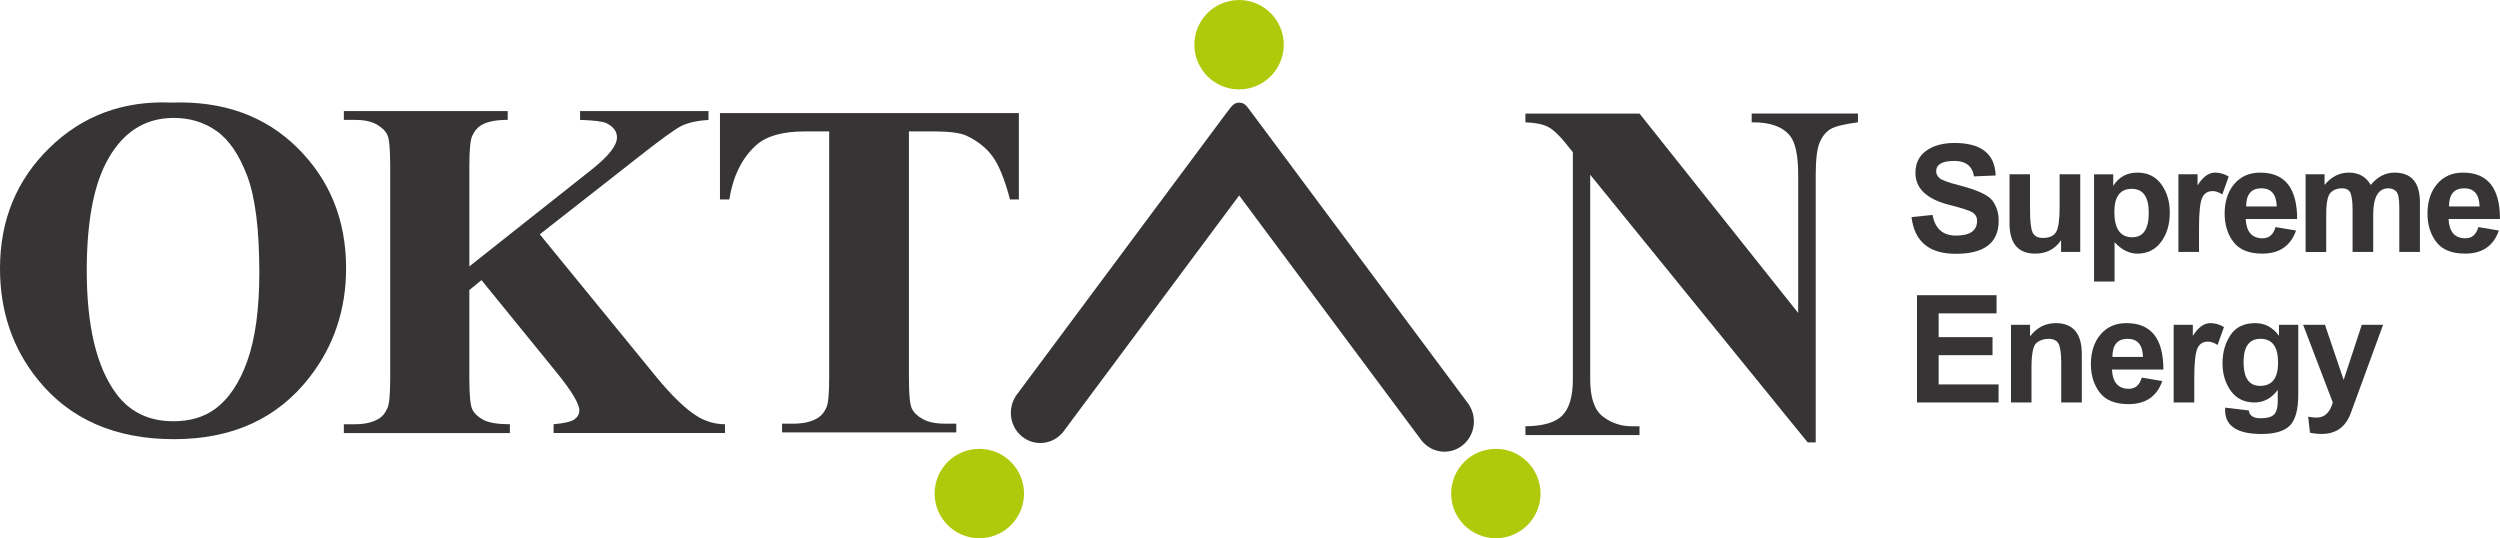 <?xml version="1.0" encoding="UTF-8"?>
<!DOCTYPE svg PUBLIC "-//W3C//DTD SVG 1.0//EN" "http://www.w3.org/TR/2001/REC-SVG-20010904/DTD/svg10.dtd">
<!-- Creator: CorelDRAW -->
<svg xmlns="http://www.w3.org/2000/svg" xml:space="preserve" width="98.315mm" height="21.167mm" version="1.0" style="shape-rendering:geometricPrecision; text-rendering:geometricPrecision; image-rendering:optimizeQuality; fill-rule:evenodd; clip-rule:evenodd"
viewBox="0 0 1601.01 344.69"
 xmlns:xlink="http://www.w3.org/1999/xlink"
 xmlns:xodm="http://www.corel.com/coreldraw/odm/2003">
 <defs>
  <style type="text/css">
   <![CDATA[
    .fil0 {fill:#373435;fill-rule:nonzero}
    .fil1 {fill:#AFCA0A;fill-rule:nonzero}
   ]]>
  </style>
 </defs>
 <g id="Capa_x0020_1">
  <g id="_2378139801648">
   <path class="fil0" d="M652.48 72.39l0 55.35 -5.66 0c-3.36,-12.77 -7.07,-21.94 -11.16,-27.53 -4.08,-5.58 -9.69,-10.02 -16.81,-13.35 -3.99,-1.8 -10.95,-2.71 -20.9,-2.71l-15.87 0 0 157.76c0,10.46 0.6,17 1.81,19.6 1.2,2.62 3.56,4.91 7.07,6.87 3.51,1.96 8.31,2.94 14.38,2.94l7.07 0 0 5.59 -111.57 0 0 -5.59 7.08 0c6.17,0 11.15,-1.05 14.92,-3.16 2.72,-1.41 4.87,-3.82 6.44,-7.24 1.14,-2.41 1.73,-8.75 1.73,-19l0 -157.76 -15.4 0c-14.35,0 -24.78,2.92 -31.27,8.75 -9.11,8.15 -14.88,19.76 -17.29,34.84l-5.97 0 0 -55.35 191.4 0z"/>
   <path class="fil0" d="M1049.96 72.73l101.61 127.69 0 -88.52c0,-12.35 -1.78,-20.69 -5.32,-25.05 -4.86,-5.87 -13.01,-8.7 -24.46,-8.51l0 -5.61 68.04 0 0 5.61c-8.71,1.12 -14.56,2.56 -17.54,4.33 -2.99,1.78 -5.32,4.65 -6.99,8.65 -1.67,4 -2.5,10.86 -2.5,20.57l0 171.41 -5.16 0 -139.27 -171.41 0 130.88c0,11.85 2.71,19.84 8.12,23.99 5.42,4.15 11.62,6.22 18.6,6.22l4.86 0 0 5.62 -73.06 0 0 -5.62c11.34,-0.1 19.24,-2.42 23.7,-6.98 4.46,-4.56 6.68,-12.3 6.68,-23.23l0 -145.3 -4.4 -5.47c-4.35,-5.46 -8.21,-9.05 -11.55,-10.77 -3.34,-1.73 -8.15,-2.68 -14.43,-2.89l0 -5.61 73.06 0z"/>
   <path class="fil0" d="M345.65 150.03l74.17 90.78c10.47,12.78 19.49,21.44 27.05,26 5.5,3.25 11.3,4.87 17.42,4.87l0 5.63 -109.77 0 0 -5.63c6.94,-0.61 11.43,-1.67 13.45,-3.19 2.02,-1.53 3.03,-3.4 3.03,-5.63 0,-4.26 -4.78,-12.27 -14.31,-24.03l-48.36 -59.45 -7.77 6.39 0 56.26c0,10.75 0.62,17.44 1.86,20.08 1.25,2.63 3.63,4.89 7.16,6.77 3.53,1.87 9.17,2.81 16.95,2.81l0 5.63 -106.34 0 0 -5.63 6.99 0c6.12,0 11.04,-1.07 14.77,-3.19 2.7,-1.42 4.77,-3.85 6.22,-7.3 1.15,-2.44 1.71,-8.82 1.71,-19.17l0 -135.63c0,-10.55 -0.56,-17.14 -1.71,-19.77 -1.14,-2.63 -3.44,-4.94 -6.92,-6.91 -3.47,-1.98 -8.17,-2.96 -14.07,-2.96l-6.99 0 0 -5.63 104.95 0 0 5.63c-7.15,0 -12.59,1.01 -16.33,3.04 -2.7,1.42 -4.82,3.8 -6.38,7.15 -1.24,2.54 -1.86,9.03 -1.86,19.47l0 64.17 78.2 -61.89c10.89,-8.62 16.33,-15.51 16.33,-20.68 0,-3.85 -2.23,-6.89 -6.69,-9.12 -2.28,-1.12 -7.93,-1.82 -16.94,-2.13l0 -5.63 82.25 0 0 5.63c-7.37,0.51 -13.14,1.8 -17.34,3.88 -4.19,2.08 -13.86,9.1 -28.99,21.06l-61.73 48.36z"/>
   <path class="fil0" d="M111.28 75.51c-19.08,0 -33.6,9.71 -43.56,29.13 -8.11,15.94 -12.16,38.84 -12.16,68.68 0,35.47 6.27,61.69 18.78,78.65 8.72,11.86 20.93,17.79 36.63,17.79 10.56,0 19.39,-2.55 26.47,-7.66 9.03,-6.54 16.06,-16.99 21.09,-31.36 5.03,-14.36 7.54,-33.09 7.54,-56.19 0,-27.49 -2.57,-48.07 -7.69,-61.71 -5.13,-13.64 -11.67,-23.28 -19.62,-28.9 -7.95,-5.62 -17.11,-8.43 -27.48,-8.43zm-1.85 -9.81c33.25,-1.23 60.26,8.43 81.04,28.97 20.77,20.55 31.17,46.26 31.17,77.12 0,26.36 -7.75,49.57 -23.24,69.6 -20.53,26.58 -49.51,39.86 -86.97,39.86 -37.55,0 -66.59,-12.67 -87.11,-38.03 -16.21,-20.03 -24.32,-43.8 -24.32,-71.29 0,-30.87 10.55,-56.6 31.63,-77.2 21.08,-20.6 47.02,-30.28 77.8,-29.05z"/>
   <path class="fil0" d="M940.86 259.44l0.06 -0.04 -138.94 -186.69c-3.04,-3.68 -4.25,-6.99 -8.38,-6.99 -4.06,0 -5.42,3.34 -8.32,6.79l-134.96 181.34 0.06 0.04c-5.32,8.4 -3.51,19.7 4.39,25.87 7.9,6.17 19.02,4.96 25.51,-2.51l0.06 0.04 0.88 -1.18c0,0 0,0 0,0 0,0 0,-0 0,-0l112.34 -150.94 116.47 156.48c0,0 0,0 0,0l0 0 0.88 1.18 0.05 -0.04c6.51,7.47 17.61,8.69 25.51,2.52 7.9,-6.17 9.71,-17.47 4.39,-25.87z"/>
   <path class="fil1" d="M655.79 316.06c0,15.81 -12.82,28.63 -28.62,28.63 -15.81,0 -28.63,-12.82 -28.63,-28.63 0,-15.81 12.82,-28.62 28.63,-28.62 15.81,0 28.62,12.82 28.62,28.62z"/>
   <path class="fil1" d="M986.57 316.06c0,15.81 -12.82,28.63 -28.62,28.63 -15.81,0 -28.63,-12.82 -28.63,-28.63 0,-15.81 12.82,-28.62 28.63,-28.62 15.81,0 28.62,12.82 28.62,28.62z"/>
   <path class="fil1" d="M822.13 28.63c0,15.81 -12.82,28.62 -28.63,28.62 -15.81,0 -28.62,-12.82 -28.62,-28.62 0,-15.81 12.82,-28.63 28.62,-28.63 15.81,0 28.63,12.82 28.63,28.63z"/>
   <g>
    <polygon class="fil0" points="1227.65,257.74 1227.65,189.05 1278.6,189.05 1278.6,200.68 1241.51,200.68 1241.51,215.9 1276.02,215.9 1276.02,227.45 1241.51,227.45 1241.51,246.18 1279.89,246.18 1279.89,257.74 "/>
    <path class="fil0" d="M1333.21 257.74l-13.2 0 0 -25.36c0,-5.83 -0.54,-9.85 -1.62,-12.07 -1.08,-2.22 -3.24,-3.33 -6.49,-3.33 -2.92,0 -5.47,0.85 -7.65,2.54 -2.17,1.7 -3.27,6.94 -3.27,15.73l0 22.49 -13.13 0 0 -49.73 12.2 0 0 7.39c4.35,-5.65 9.83,-8.47 16.44,-8.47 11.14,0 16.71,6.64 16.71,19.92l0 30.89z"/>
    <path class="fil0" d="M1372.38 228.6c-0.24,-7.76 -3.5,-11.63 -9.8,-11.63 -6.53,0 -9.79,3.87 -9.79,11.63l19.59 0zm-0.79 13.2l13.14 2.23c-3.45,9.85 -10.64,14.78 -21.58,14.78 -8.54,0 -14.71,-2.49 -18.48,-7.45 -3.78,-4.96 -5.66,-11 -5.66,-18.1 0,-7.83 2.05,-14.17 6.16,-19.04 4.11,-4.87 9.65,-7.3 16.62,-7.3 15.77,0 23.65,9.9 23.65,29.71l-32.94 0c0.42,8.23 4.02,12.35 10.8,12.35 4.19,0 6.96,-2.39 8.29,-7.18z"/>
    <path class="fil0" d="M1405.23 257.74l-13.21 0 0 -49.73 12.27 0 0 7.1c3.39,-5.46 7.16,-8.18 11.26,-8.18 3.02,0 5.91,0.84 8.68,2.51l-4.08 11.48c-2.2,-1.43 -4.26,-2.15 -6.17,-2.15 -3.35,0 -5.65,1.57 -6.89,4.69 -1.24,3.13 -1.87,9.44 -1.87,18.95l0 15.33z"/>
    <path class="fil0" d="M1436.79 231.87c0,10.17 3.54,15.25 10.62,15.25 7.66,0 11.48,-4.96 11.48,-14.89 0,-10.17 -3.75,-15.26 -11.26,-15.26 -7.23,0 -10.84,4.97 -10.84,14.9zm-11.77 29.18l15.07 1.79c0.48,3.35 3.01,5.02 7.61,5.02 4.07,0 6.91,-0.78 8.54,-2.33 1.62,-1.56 2.44,-4.41 2.44,-8.58l0 -7.25c-3.97,5.36 -8.95,8.04 -14.92,8.04 -6.46,0 -11.48,-2.45 -15.07,-7.35 -3.59,-4.89 -5.38,-10.84 -5.38,-17.81 0,-6.83 1.69,-12.82 5.06,-17.95 3.37,-5.13 8.67,-7.7 15.9,-7.7 6.17,0 11.24,2.7 15.21,8.11l0 -7.03 12.34 0 0 44.64c0,9.57 -1.77,16.17 -5.3,19.81 -3.55,3.63 -9.65,5.46 -18.31,5.46 -8.13,0 -14.13,-1.41 -18.01,-4.24 -3.88,-2.83 -5.6,-7.03 -5.17,-12.63z"/>
    <path class="fil0" d="M1474.95 208l13.97 0 11.97 35.31 11.62 -35.31 13.63 0 -20.7 56.56c-3.26,8.89 -9.47,13.34 -18.64,13.34 -2.54,0 -5.04,-0.27 -7.48,-0.79l-1.16 -10.27c2.06,0.39 3.91,0.58 5.54,0.58 4.98,0 8.39,-3.23 10.22,-9.68l-18.99 -49.75z"/>
    <path class="fil0" d="M1224.14 139.02l13.49 -1.37c1.58,8.81 6.58,13.21 15,13.21 9,0 13.49,-3.15 13.49,-9.44 0,-2.38 -0.99,-4.18 -2.95,-5.4 -1.97,-1.22 -6.82,-2.79 -14.56,-4.74 -14.64,-3.67 -21.96,-10.53 -21.96,-20.57 0,-6.12 2.3,-10.84 6.89,-14.16 4.59,-3.32 10.64,-4.99 18.16,-4.99 17.08,0 25.86,6.94 26.33,20.82l-13.85 0.58c-1.11,-6.61 -5.31,-9.91 -12.63,-9.91 -7.75,0 -11.63,2.24 -11.63,6.71 0,1.47 0.68,2.87 2.05,4.21 1.37,1.33 5.66,2.91 12.89,4.74 11.52,2.99 18.59,6.28 21.2,9.89 2.6,3.61 3.91,7.85 3.91,12.73 0,14.15 -9.16,21.21 -27.48,21.21 -17.03,0 -26.48,-7.84 -28.35,-23.54z"/>
    <path class="fil0" d="M1319.92 161.34l0 -7.53c-3.88,5.74 -9.38,8.61 -16.51,8.61 -11.01,0 -16.51,-6.47 -16.51,-19.42l0 -31.39 13.14 0 0 22.78c0,7.21 0.54,12.01 1.62,14.4 1.07,2.39 3.29,3.58 6.64,3.58 4.16,0 6.98,-1.28 8.46,-3.83 1.48,-2.56 2.23,-7.89 2.23,-16.02l0 -20.91 13.2 0 0 49.73 -12.27 0z"/>
    <path class="fil0" d="M1354.04 135.66c0,10.86 3.82,16.28 11.45,16.28 7.06,0 10.59,-5.21 10.59,-15.64 0,-10.24 -3.62,-15.36 -10.88,-15.36 -7.44,0 -11.16,4.9 -11.16,14.72zm-12.99 -24.04l12.27 0 0 7.39c3.59,-5.65 8.75,-8.47 15.5,-8.47 6.6,0 11.71,2.5 15.32,7.52 3.61,5.01 5.41,11.05 5.41,18.11 0,7.53 -1.87,13.8 -5.59,18.78 -3.74,4.98 -8.81,7.48 -15.22,7.48 -5.21,0 -10.07,-2.44 -14.57,-7.32l0 25.19 -13.13 0 0 -68.68z"/>
    <path class="fil0" d="M1408.26 161.34l-13.2 0 0 -49.73 12.27 0 0 7.1c3.39,-5.46 7.15,-8.18 11.26,-8.18 3.02,0 5.91,0.84 8.68,2.51l-4.09 11.48c-2.2,-1.43 -4.26,-2.15 -6.17,-2.15 -3.35,0 -5.64,1.56 -6.89,4.69 -1.24,3.13 -1.87,9.44 -1.87,18.95l0 15.32z"/>
    <path class="fil0" d="M1458.04 132.21c-0.24,-7.75 -3.5,-11.62 -9.8,-11.62 -6.53,0 -9.79,3.87 -9.79,11.62l19.59 0zm-0.79 13.21l13.14 2.22c-3.45,9.85 -10.64,14.78 -21.58,14.78 -8.54,0 -14.71,-2.48 -18.48,-7.44 -3.78,-4.96 -5.66,-11 -5.66,-18.11 0,-7.82 2.05,-14.17 6.16,-19.03 4.11,-4.87 9.65,-7.3 16.62,-7.3 15.77,0 23.65,9.9 23.65,29.71l-32.94 0c0.42,8.23 4.02,12.35 10.8,12.35 4.19,0 6.96,-2.4 8.29,-7.18z"/>
    <path class="fil0" d="M1476.52 111.61l12.13 0 0 6.82c4.36,-5.26 9.52,-7.89 15.51,-7.89 6.41,0 11.09,2.63 14.07,7.89 4.35,-5.26 9.42,-7.89 15.21,-7.89 10.86,0 16.29,6.36 16.29,19.07l0 31.74 -13.2 0 0 -28.37c0,-5.63 -0.67,-9.11 -2.01,-10.42 -1.34,-1.32 -2.99,-1.97 -4.95,-1.97 -6.5,0 -9.76,5.64 -9.76,16.9l0 23.86 -13.21 0 0 -27.22c0,-4.06 -0.36,-7.33 -1.08,-9.82 -0.72,-2.49 -2.65,-3.72 -5.81,-3.72 -2.87,0 -5.25,0.92 -7.14,2.76 -1.89,1.84 -2.84,6.46 -2.84,13.87l0 24.14 -13.2 0 0 -49.73z"/>
    <path class="fil0" d="M1587.94 132.21c-0.24,-7.75 -3.5,-11.62 -9.8,-11.62 -6.53,0 -9.79,3.87 -9.79,11.62l19.59 0zm-0.79 13.21l13.14 2.22c-3.45,9.85 -10.64,14.78 -21.58,14.78 -8.54,0 -14.71,-2.48 -18.48,-7.44 -3.78,-4.96 -5.66,-11 -5.66,-18.11 0,-7.82 2.05,-14.17 6.16,-19.03 4.11,-4.87 9.65,-7.3 16.62,-7.3 15.77,0 23.65,9.9 23.65,29.71l-32.94 0c0.42,8.23 4.02,12.35 10.8,12.35 4.19,0 6.96,-2.4 8.29,-7.18z"/>
   </g>
  </g>
 </g>
</svg>
